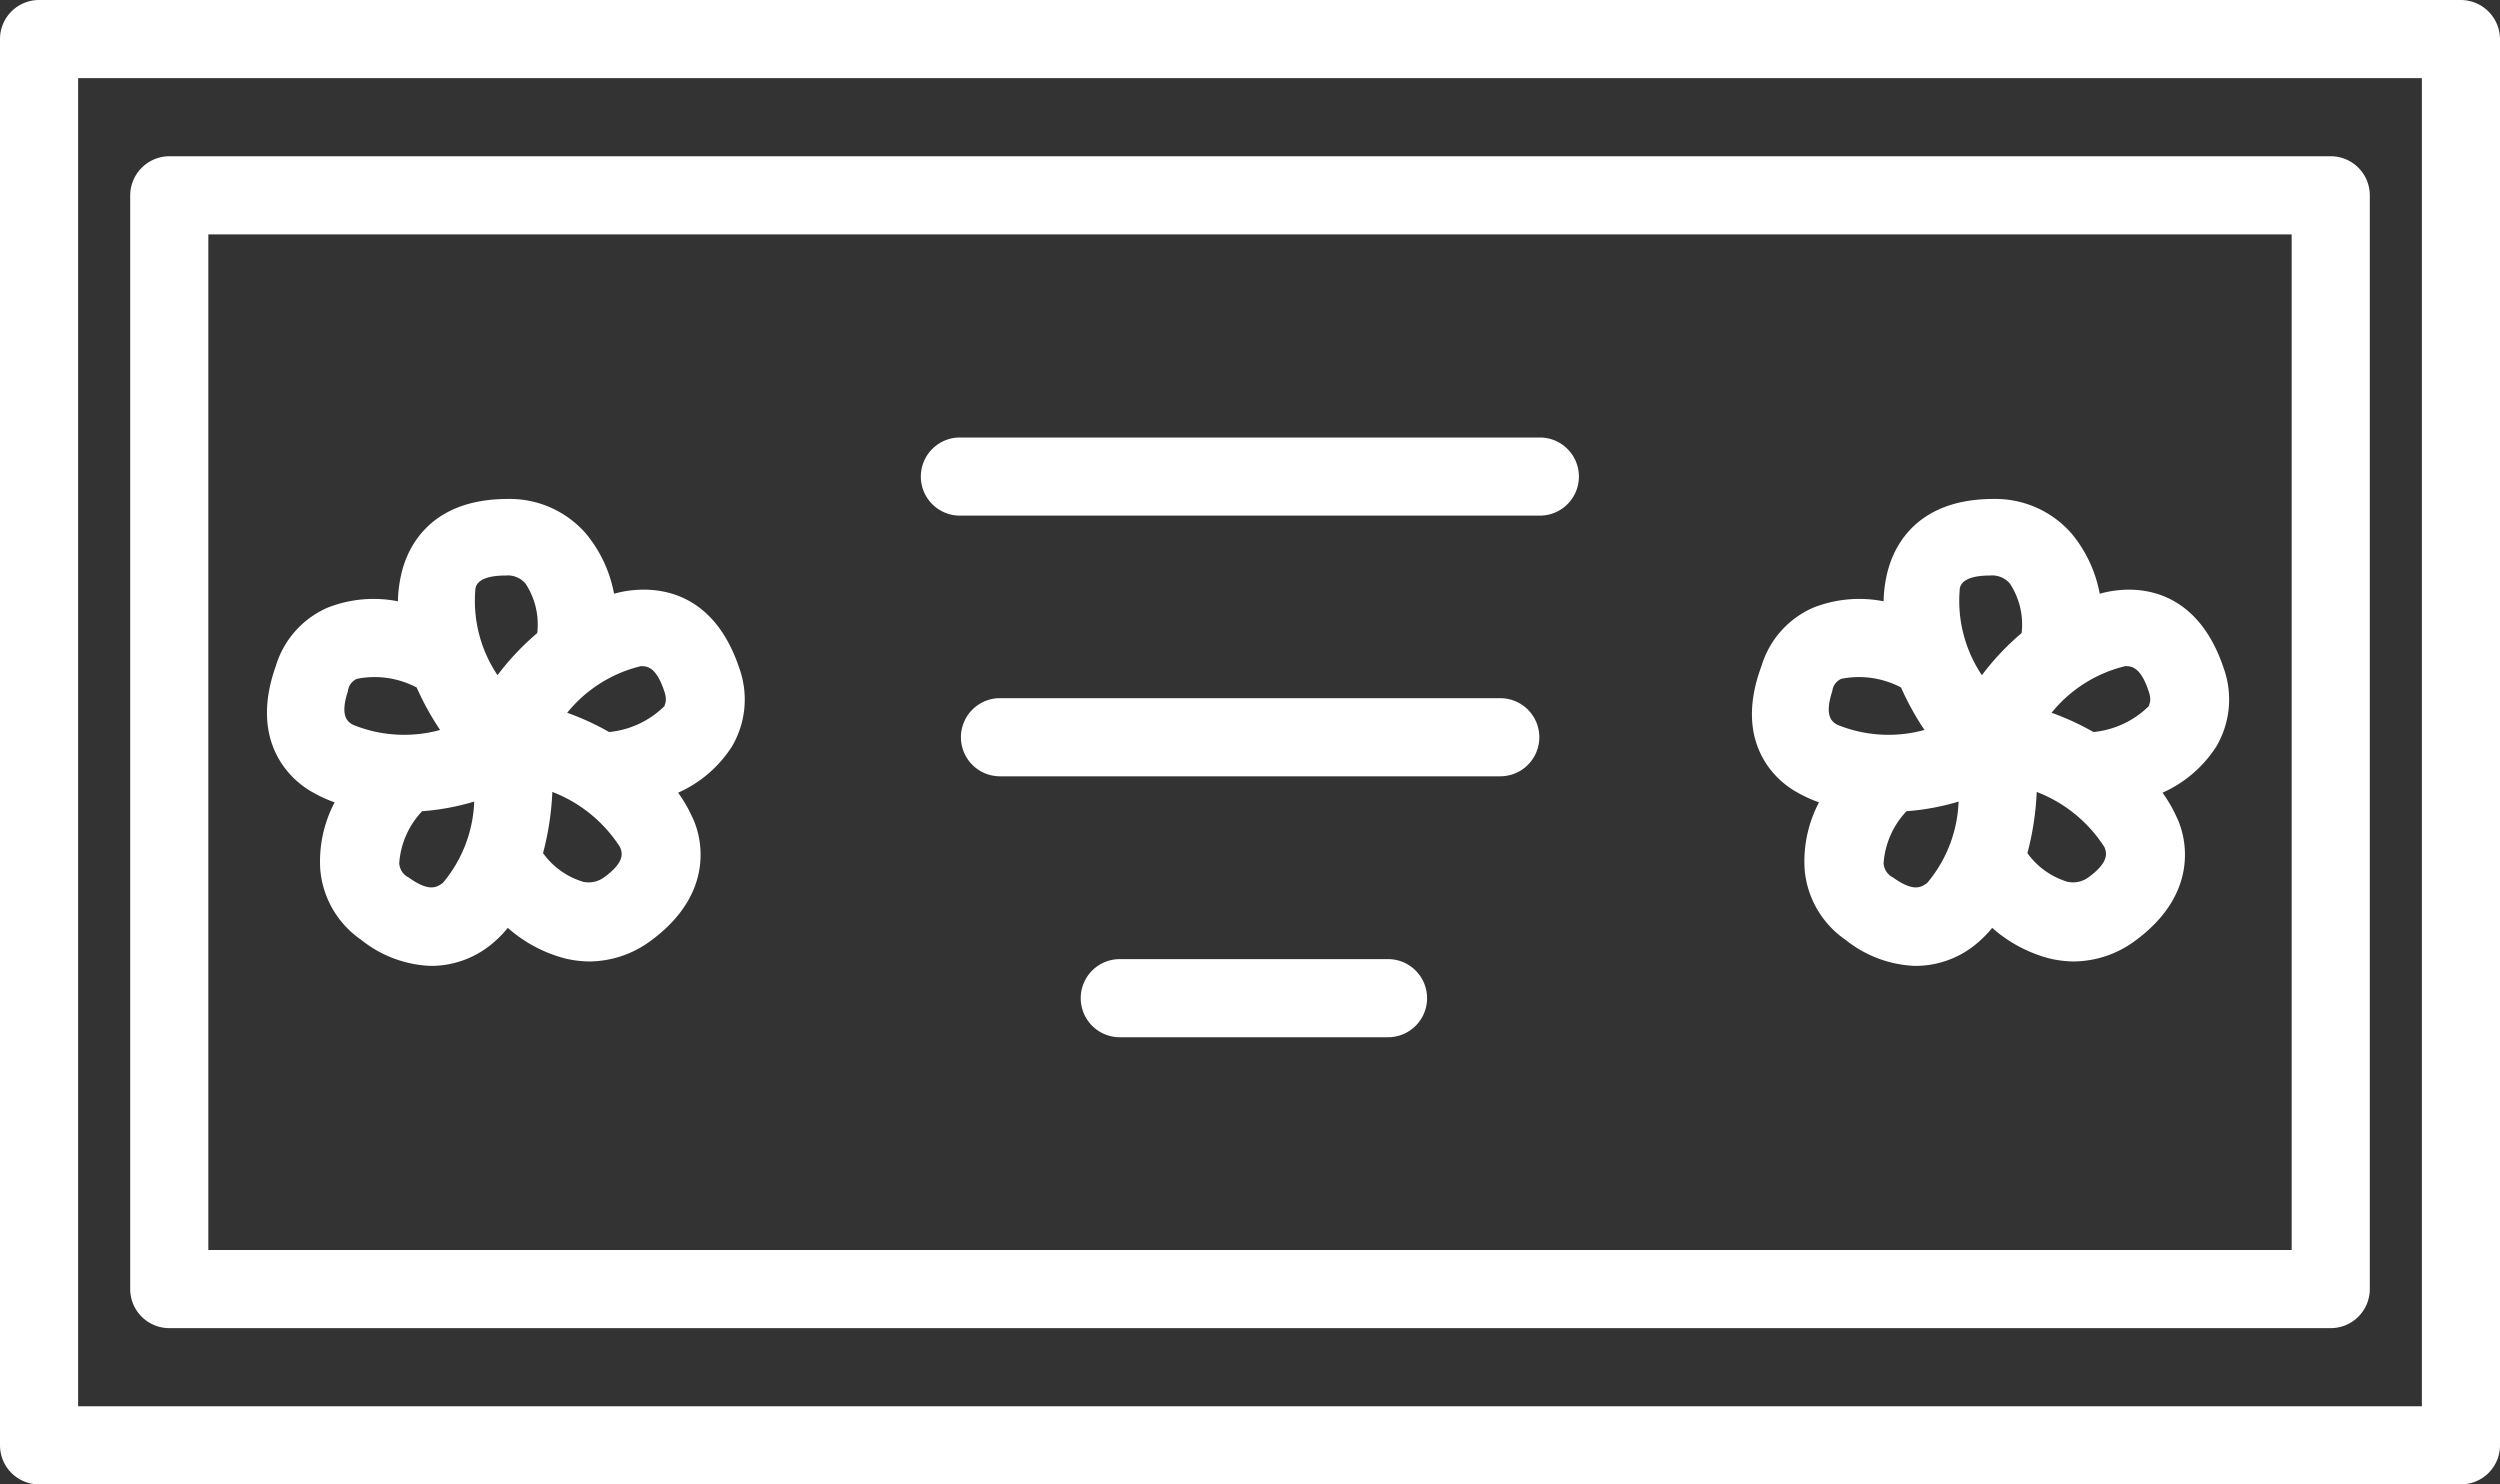 <svg id="Layer_1" data-name="Layer 1" xmlns="http://www.w3.org/2000/svg" viewBox="0 0 96 57"><rect x="0" y="0" width="96" height="57" fill="#333333" stroke="none"/><defs><style>.cls-1{fill:#fff;}</style></defs><title>Memorial Marker Info</title><path class="cls-1" d="M1.5,57h93A1.5,1.5,0,0,0,96,55.5V1.5A1.51,1.51,0,0,0,94.5,0H1.5A1.5,1.5,0,0,0,0,1.5v54A1.5,1.5,0,0,0,1.5,57ZM3,3H93V54H3Z"/><path class="cls-1" d="M89.47,6h-83A1.51,1.51,0,0,0,5,7.5v42A1.5,1.5,0,0,0,6.47,51h83A1.5,1.5,0,0,0,91,49.5V7.5A1.5,1.5,0,0,0,89.47,6ZM88,48H8V9H88Z"/><path class="cls-1" d="M36.86,19.8H59.13a1.5,1.5,0,0,0,0-3H36.86a1.5,1.5,0,0,0,0,3Z"/><path class="cls-1" d="M57.61,26.81H38.4a1.5,1.5,0,0,0,0,3H57.61a1.5,1.5,0,0,0,0-3Z"/><path class="cls-1" d="M53.3,36.83H43a1.5,1.5,0,0,0,0,3H53.3a1.5,1.5,0,0,0,0-3Z"/><path class="cls-1" d="M12,30.42a5.1,5.1,0,0,0,.85.39,4.86,4.86,0,0,0-.55,2.6,3.65,3.65,0,0,0,1.57,2.68h0a4.54,4.54,0,0,0,2.66,1A3.65,3.65,0,0,0,19,36.15a4.12,4.12,0,0,0,.5-.52,5.35,5.35,0,0,0,2.22,1.18,4.22,4.22,0,0,0,.93.11,4,4,0,0,0,2.32-.78l0,0c2.51-1.83,2-4,1.6-4.79a5.25,5.25,0,0,0-.53-.91,4.74,4.74,0,0,0,2.07-1.78,3.56,3.56,0,0,0,.28-3h0a.06.06,0,0,0,0,0c-1-3-3.15-3.08-4.05-3a4.06,4.06,0,0,0-.76.14,5.06,5.06,0,0,0-1.08-2.31,3.88,3.88,0,0,0-3-1.33h0c-3.1,0-3.9,2-4.1,2.93a5,5,0,0,0-.12,1,4.82,4.82,0,0,0-2.69.24,3.56,3.56,0,0,0-2,2.25h0a.08.08,0,0,0,0,0C9.53,28.56,11.23,30,12,30.42Zm3.66,3.26h0a.66.66,0,0,1-.33-.53,3.24,3.24,0,0,1,.88-2,9.19,9.19,0,0,0,2-.37A5.13,5.13,0,0,1,17,33.91C16.79,34.05,16.51,34.29,15.67,33.68Zm5.19-.91a11,11,0,0,0,.36-2.36,5.37,5.37,0,0,1,2.6,2.12c.08.2.22.55-.6,1.15l0,0a1,1,0,0,1-.82.18A2.93,2.93,0,0,1,20.86,32.77Zm3.75-7.19c.23,0,.6,0,.92,1h0a0,0,0,0,1,0,0c.11.34,0,.46,0,.53a3.51,3.51,0,0,1-2.13,1,10.07,10.07,0,0,0-1.61-.74A5.21,5.21,0,0,1,24.61,25.58Zm-5.5.34a5.12,5.12,0,0,1-.85-3.24c0-.22.14-.58,1.17-.58h0a.89.89,0,0,1,.76.31,2.85,2.85,0,0,1,.45,1.9A9.92,9.92,0,0,0,19.11,25.92Zm-5.41.15A3.46,3.46,0,0,1,16,26.4a10.65,10.65,0,0,0,.9,1.63,5.2,5.2,0,0,1-3.35-.2c-.19-.11-.51-.31-.19-1.29v0s0,0,0,0A.58.58,0,0,1,13.7,26.07Z"/><path class="cls-1" d="M69,30.42a5.1,5.1,0,0,0,.85.39,4.86,4.86,0,0,0-.55,2.6,3.65,3.65,0,0,0,1.57,2.68h0a4.54,4.54,0,0,0,2.66,1A3.65,3.65,0,0,0,76,36.15a4.12,4.12,0,0,0,.5-.52,5.35,5.35,0,0,0,2.22,1.18,4.22,4.22,0,0,0,.93.11,4,4,0,0,0,2.32-.78l0,0c2.51-1.83,2-4,1.6-4.79a5.25,5.25,0,0,0-.53-.91,4.74,4.74,0,0,0,2.07-1.78,3.56,3.56,0,0,0,.28-3h0a.06.06,0,0,0,0,0c-1-3-3.15-3.08-4-3a4.06,4.06,0,0,0-.76.14,5.06,5.06,0,0,0-1.08-2.31,3.88,3.88,0,0,0-3-1.33h0c-3.1,0-3.9,2-4.1,2.93a5,5,0,0,0-.12,1,4.82,4.82,0,0,0-2.69.24,3.56,3.56,0,0,0-2,2.25h0a.08.08,0,0,0,0,0C66.53,28.56,68.23,30,69,30.42Zm3.66,3.26h0a.66.66,0,0,1-.33-.53,3.24,3.24,0,0,1,.88-2,9.19,9.19,0,0,0,2-.37A5.13,5.13,0,0,1,74,33.91C73.79,34.05,73.51,34.29,72.67,33.68Zm5.19-.91a11,11,0,0,0,.36-2.36,5.37,5.37,0,0,1,2.6,2.12c.08.2.21.55-.6,1.15l0,0a1,1,0,0,1-.82.18A2.93,2.93,0,0,1,77.86,32.77Zm3.75-7.19c.23,0,.6,0,.92,1h0a0,0,0,0,1,0,0c.11.34,0,.46,0,.53a3.51,3.51,0,0,1-2.13,1,10.07,10.07,0,0,0-1.61-.74A5.21,5.21,0,0,1,81.61,25.58Zm-5.5.34a5.12,5.12,0,0,1-.85-3.24c0-.22.14-.58,1.17-.58h0a.89.89,0,0,1,.76.31,2.85,2.85,0,0,1,.45,1.9A9.92,9.92,0,0,0,76.11,25.92Zm-5.41.15A3.46,3.46,0,0,1,73,26.4a10.65,10.65,0,0,0,.9,1.63,5.2,5.2,0,0,1-3.35-.2c-.19-.11-.51-.31-.19-1.29v0s0,0,0,0A.58.58,0,0,1,70.7,26.07Z"/></svg>